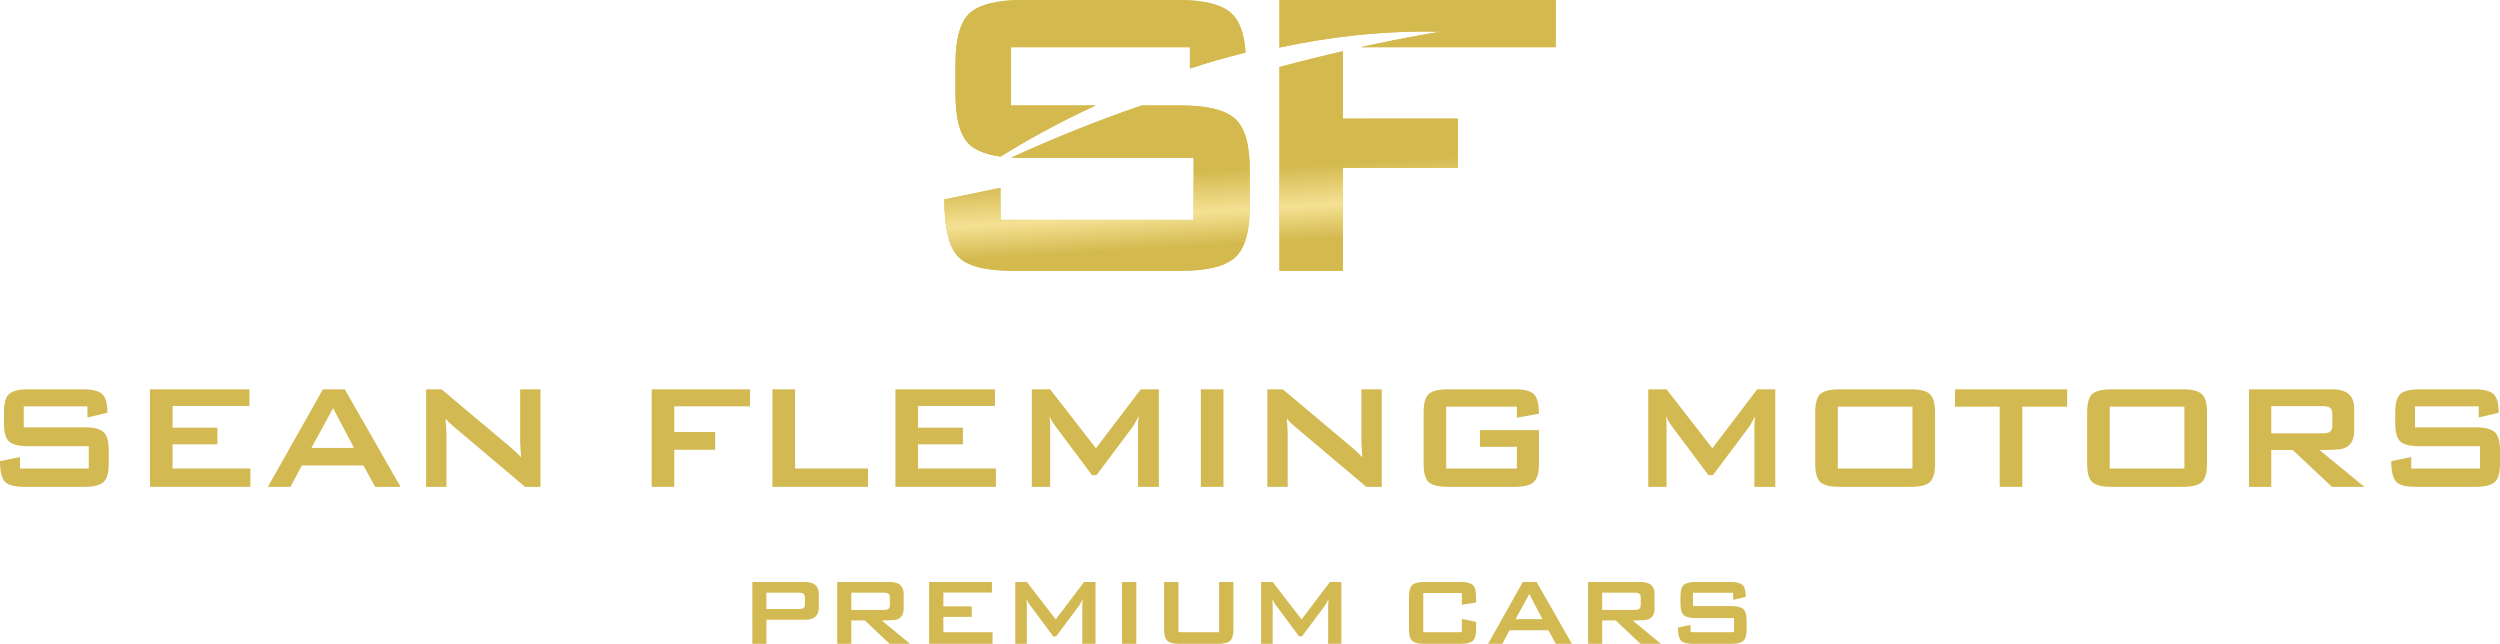 <svg width="299" height="77" viewBox="0 0 299 77" fill="none" xmlns="http://www.w3.org/2000/svg">
<path d="M97.925 72.688C97.925 73.643 97.375 74.121 96.274 74.121H91.661V77.002H89.981V69.606H96.274C97.375 69.606 97.925 70.083 97.925 71.039V72.688ZM96.274 72.257V71.469C96.274 71.221 96.203 71.058 96.06 70.982C95.956 70.915 95.771 70.881 95.505 70.881H91.661V72.845H95.505C95.771 72.845 95.956 72.812 96.06 72.745C96.203 72.668 96.274 72.506 96.274 72.257Z" fill="#D3B951"/>
<path d="M108.847 77.002H106.398L103.437 74.207H101.814V77.002H100.134V69.606H106.427C107.528 69.606 108.078 70.083 108.078 71.039V72.773C108.078 73.49 107.793 73.935 107.224 74.107C107.006 74.174 106.417 74.207 105.458 74.207L108.847 77.002ZM106.427 72.358V71.469C106.427 71.221 106.355 71.058 106.213 70.982C106.109 70.915 105.924 70.881 105.658 70.881H101.814V72.945H105.658C105.924 72.945 106.109 72.912 106.213 72.845C106.355 72.769 106.427 72.606 106.427 72.358Z" fill="#D3B951"/>
<path d="M118.709 77.002H111.121V69.606H118.638V70.867H112.829V72.515H116.218V73.777H112.829V75.612H118.709V77.002Z" fill="#D3B951"/>
<path d="M131.022 77.002H129.442V72.401C129.442 72.238 129.461 71.985 129.499 71.641C129.413 71.823 129.271 72.081 129.072 72.415L126.31 76.114H125.968L123.206 72.401C123.007 72.133 122.86 71.88 122.765 71.641C122.793 71.937 122.808 72.181 122.808 72.372V77.002H121.427V69.606H122.808L126.267 74.078L129.655 69.606H131.022V77.002Z" fill="#D3B951"/>
<path d="M135.902 77.002H134.194V69.606H135.902V77.002Z" fill="#D3B951"/>
<path d="M147.516 75.253C147.516 75.942 147.383 76.405 147.117 76.644C146.861 76.883 146.386 77.002 145.694 77.002H141.052C140.36 77.002 139.88 76.883 139.615 76.644C139.358 76.405 139.23 75.942 139.23 75.253V69.606H140.939V75.612H145.807V69.606H147.516V75.253Z" fill="#D3B951"/>
<path d="M160.424 77.002H158.844V72.401C158.844 72.238 158.863 71.985 158.901 71.641C158.815 71.823 158.673 72.081 158.474 72.415L155.712 76.114H155.37L152.608 72.401C152.409 72.133 152.262 71.88 152.167 71.641C152.195 71.937 152.21 72.181 152.21 72.372V77.002H150.829V69.606H152.21L155.669 74.078L159.057 69.606H160.424V77.002Z" fill="#D3B951"/>
<path d="M176.547 75.253C176.547 75.942 176.414 76.405 176.148 76.644C175.892 76.883 175.417 77.002 174.724 77.002H170.34C169.647 77.002 169.167 76.883 168.902 76.644C168.645 76.405 168.517 75.942 168.517 75.253V71.354C168.517 70.666 168.645 70.203 168.902 69.964C169.167 69.725 169.647 69.606 170.34 69.606H174.724C175.598 69.606 176.139 69.811 176.347 70.222C176.48 70.461 176.547 71.072 176.547 72.057L174.838 72.329V70.924H170.226V75.612H174.838V74.021L176.547 74.379V75.253Z" fill="#D3B951"/>
<path d="M187.996 77.002H186.074L185.191 75.382H180.536L179.682 77.002H177.974L182.131 69.606H183.782L187.996 77.002ZM184.48 74.049L182.899 71.039L181.262 74.049H184.48Z" fill="#D3B951"/>
<path d="M198.652 77.002H196.203L193.242 74.207H191.619V77.002H189.939V69.606H196.231C197.332 69.606 197.883 70.083 197.883 71.039V72.773C197.883 73.49 197.598 73.935 197.029 74.107C196.81 74.174 196.222 74.207 195.263 74.207L198.652 77.002ZM196.231 72.358V71.469C196.231 71.221 196.16 71.058 196.018 70.982C195.914 70.915 195.728 70.881 195.463 70.881H191.619V72.945H195.463C195.728 72.945 195.914 72.912 196.018 72.845C196.16 72.769 196.231 72.606 196.231 72.358Z" fill="#D3B951"/>
<path d="M208.898 75.253C208.898 75.942 208.766 76.405 208.5 76.644C208.234 76.883 207.755 77.002 207.062 77.002H202.521C201.771 77.002 201.277 76.868 201.04 76.601C200.803 76.333 200.684 75.817 200.684 75.053L202.193 74.737V75.612H207.389V73.92H202.805C202.112 73.92 201.633 73.801 201.367 73.562C201.111 73.323 200.983 72.859 200.983 72.171V71.354C200.983 70.666 201.111 70.203 201.367 69.964C201.633 69.725 202.112 69.606 202.805 69.606H206.977C207.679 69.606 208.158 69.73 208.414 69.978C208.671 70.217 208.799 70.685 208.799 71.383L207.29 71.741V70.896H202.478V72.487H207.062C207.755 72.487 208.234 72.606 208.5 72.845C208.766 73.084 208.898 73.547 208.898 74.236V75.253Z" fill="#D3B951"/>
<path d="M13.005 55.468C13.005 56.553 12.795 57.284 12.374 57.661C11.954 58.038 11.195 58.226 10.098 58.226H2.908C1.721 58.226 0.939 58.015 0.563 57.593C0.188 57.171 0 56.357 0 55.152L2.389 54.654V56.033H10.616V53.366H3.358C2.261 53.366 1.503 53.177 1.082 52.801C0.676 52.424 0.473 51.693 0.473 50.608V49.319C0.473 48.234 0.676 47.504 1.082 47.127C1.503 46.75 2.261 46.562 3.358 46.562H9.963C11.075 46.562 11.833 46.758 12.239 47.149C12.645 47.526 12.848 48.265 12.848 49.365L10.458 49.93V48.596H2.84V51.105H10.098C11.195 51.105 11.954 51.294 12.374 51.67C12.795 52.047 13.005 52.778 13.005 53.863V55.468Z" fill="#D3B951"/>
<path d="M29.946 58.226H17.932V46.562H29.833V48.551H20.637V51.151H26.002V53.14H20.637V56.033H29.946V58.226Z" fill="#D3B951"/>
<path d="M47.907 58.226H44.865L43.467 55.672H36.097L34.744 58.226H32.04L38.621 46.562H41.236L47.907 58.226ZM42.34 53.569L39.838 48.822L37.246 53.569H42.34Z" fill="#D3B951"/>
<path d="M64.643 58.226H62.795L54.252 51.015C53.891 50.714 53.568 50.397 53.283 50.066C53.358 50.819 53.395 51.414 53.395 51.851V58.226H50.961V46.562H52.809L60.991 53.434C61.577 53.931 62.021 54.353 62.321 54.7C62.246 53.614 62.209 52.944 62.209 52.688V46.562H64.643V58.226Z" fill="#D3B951"/>
<path d="M89.704 48.596H80.643V51.67H85.534V53.795H80.643V58.226H77.938V46.562H89.704V48.596Z" fill="#D3B951"/>
<path d="M103.811 58.226H92.384V46.562H95.088V56.033H103.811V58.226Z" fill="#D3B951"/>
<path d="M119.107 58.226H107.093V46.562H118.994V48.551H109.798V51.151H115.163V53.14H109.798V56.033H119.107V58.226Z" fill="#D3B951"/>
<path d="M138.601 58.226H136.099V50.97C136.099 50.714 136.129 50.314 136.189 49.772C136.054 50.058 135.829 50.465 135.513 50.992L131.141 56.824H130.6L126.227 50.97C125.911 50.548 125.678 50.148 125.528 49.772C125.573 50.239 125.596 50.623 125.596 50.925V58.226H123.409V46.562H125.596L131.073 53.614L136.437 46.562H138.601V58.226Z" fill="#D3B951"/>
<path d="M146.327 58.226H143.623V46.562H146.327V58.226Z" fill="#D3B951"/>
<path d="M165.256 58.226H163.408L154.865 51.015C154.505 50.714 154.181 50.397 153.896 50.066C153.971 50.819 154.009 51.414 154.009 51.851V58.226H151.574V46.562H153.423L161.604 53.434C162.191 53.931 162.634 54.353 162.934 54.7C162.859 53.614 162.822 52.944 162.822 52.688V46.562H165.256V58.226Z" fill="#D3B951"/>
<path d="M184.057 55.468C184.057 56.553 183.847 57.284 183.426 57.661C183.02 58.038 182.269 58.226 181.172 58.226H173.148C172.051 58.226 171.292 58.038 170.871 57.661C170.466 57.284 170.263 56.553 170.263 55.468V49.319C170.263 48.234 170.466 47.504 170.871 47.127C171.292 46.75 172.051 46.562 173.148 46.562H181.172C182.329 46.562 183.095 46.765 183.471 47.172C183.862 47.564 184.057 48.332 184.057 49.478L181.42 49.952V48.641H172.968V56.033H181.42V53.434H177.002V51.444H184.057V55.468Z" fill="#D3B951"/>
<path d="M212.326 58.226H209.824V50.97C209.824 50.714 209.854 50.314 209.914 49.772C209.779 50.058 209.554 50.465 209.238 50.992L204.865 56.824H204.325L199.952 50.97C199.636 50.548 199.403 50.148 199.253 49.772C199.298 50.239 199.321 50.623 199.321 50.925V58.226H197.134V46.562H199.321L204.798 53.614L210.162 46.562H212.326V58.226Z" fill="#D3B951"/>
<path d="M231.435 55.468C231.435 56.553 231.224 57.284 230.804 57.661C230.398 58.038 229.647 58.226 228.55 58.226H219.985C218.888 58.226 218.129 58.038 217.708 57.661C217.302 57.284 217.1 56.553 217.1 55.468V49.319C217.1 48.234 217.302 47.504 217.708 47.127C218.129 46.75 218.888 46.562 219.985 46.562H228.55C229.647 46.562 230.398 46.75 230.804 47.127C231.224 47.504 231.435 48.234 231.435 49.319V55.468ZM228.73 56.033V48.641H219.804V56.033H228.73Z" fill="#D3B951"/>
<path d="M247.233 48.641H241.869V58.226H239.164V48.641H233.822V46.562H247.233V48.641Z" fill="#D3B951"/>
<path d="M263.958 55.468C263.958 56.553 263.748 57.284 263.327 57.661C262.921 58.038 262.17 58.226 261.073 58.226H252.508C251.411 58.226 250.652 58.038 250.231 57.661C249.826 57.284 249.623 56.553 249.623 55.468V49.319C249.623 48.234 249.826 47.504 250.231 47.127C250.652 46.75 251.411 46.562 252.508 46.562H261.073C262.17 46.562 262.921 46.75 263.327 47.127C263.748 47.504 263.958 48.234 263.958 49.319V55.468ZM261.253 56.033V48.641H252.327V56.033H261.253Z" fill="#D3B951"/>
<path d="M282.777 58.226H278.9L274.212 53.818H271.642V58.226H268.983V46.562H278.945C280.688 46.562 281.56 47.315 281.56 48.822V51.557C281.56 52.688 281.109 53.388 280.207 53.66C279.862 53.765 278.93 53.818 277.412 53.818L282.777 58.226ZM278.945 50.902V49.5C278.945 49.108 278.832 48.852 278.607 48.732C278.442 48.626 278.149 48.574 277.728 48.574H271.642V51.829H277.728C278.149 51.829 278.442 51.776 278.607 51.67C278.832 51.55 278.945 51.294 278.945 50.902Z" fill="#D3B951"/>
<path d="M299 55.468C299 56.553 298.79 57.284 298.369 57.661C297.948 58.038 297.189 58.226 296.092 58.226H288.902C287.715 58.226 286.934 58.015 286.558 57.593C286.182 57.171 285.995 56.357 285.995 55.152L288.384 54.654V56.033H296.611V53.366H289.353C288.256 53.366 287.497 53.177 287.077 52.801C286.671 52.424 286.468 51.693 286.468 50.608V49.319C286.468 48.234 286.671 47.504 287.077 47.127C287.497 46.75 288.256 46.562 289.353 46.562H295.957C297.069 46.562 297.828 46.758 298.234 47.149C298.639 47.526 298.842 48.265 298.842 49.365L296.453 49.93V48.596H288.835V51.105H296.092C297.189 51.105 297.948 51.294 298.369 51.67C298.79 52.047 299 52.778 299 53.863V55.468Z" fill="#D3B951"/>
<path fill-rule="evenodd" clip-rule="evenodd" d="M186.059 5.648H162.713C168.621 4.346 172.309 3.793 172.309 3.793C165.494 3.631 159.001 4.398 153.018 5.692V0H186.059V5.648ZM153.018 8.013C155.768 7.278 158.323 6.65 160.613 6.122V14.184H174.349V20.083H160.613V32.384H153.018V8.013ZM149.468 24.727C149.468 27.74 148.877 29.769 147.696 30.815C146.514 31.861 144.383 32.384 141.303 32.384H121.111C117.777 32.384 115.582 31.798 114.528 30.627C113.473 29.455 112.945 27.196 112.945 23.849L119.655 22.468V26.296H142.758V18.891H122.376C121.882 18.891 121.412 18.877 120.966 18.85C126.182 16.444 131.454 14.377 136.517 12.615H141.303C144.383 12.615 146.514 13.138 147.696 14.184C148.877 15.23 149.468 17.259 149.468 20.271V24.727ZM131.038 12.615C126.214 14.837 122.337 17.061 119.671 18.725C118.01 18.495 116.781 18.027 115.983 17.322C114.844 16.276 114.274 14.246 114.274 11.234V7.657C114.274 4.644 114.844 2.615 115.983 1.569C117.165 0.523 119.296 1.43021e-05 122.376 1.43021e-05H140.923C144.045 1.43021e-05 146.177 0.544 147.316 1.632C148.258 2.497 148.811 4.049 148.974 6.287C146.666 6.857 144.443 7.5 142.315 8.192V5.648H120.921V12.615H131.038Z" fill="url(#paint0_linear_2113_2369)"/>
<path fill-rule="evenodd" clip-rule="evenodd" d="M186.059 5.648H162.713C168.621 4.346 172.309 3.793 172.309 3.793C165.494 3.631 159.001 4.398 153.018 5.692V0H186.059V5.648ZM153.018 8.013C155.768 7.278 158.323 6.65 160.613 6.122V14.184H174.349V20.083H160.613V32.384H153.018V8.013ZM149.468 24.727C149.468 27.74 148.877 29.769 147.696 30.815C146.514 31.861 144.383 32.384 141.303 32.384H121.111C117.777 32.384 115.582 31.798 114.528 30.627C113.473 29.455 112.945 27.196 112.945 23.849L119.655 22.468V26.296H142.758V18.891H122.376C121.882 18.891 121.412 18.877 120.966 18.85C126.182 16.444 131.454 14.377 136.517 12.615H141.303C144.383 12.615 146.514 13.138 147.696 14.184C148.877 15.23 149.468 17.259 149.468 20.271V24.727ZM131.038 12.615C126.214 14.837 122.337 17.061 119.671 18.725C118.01 18.495 116.781 18.027 115.983 17.322C114.844 16.276 114.274 14.246 114.274 11.234V7.657C114.274 4.644 114.844 2.615 115.983 1.569C117.165 0.523 119.296 1.43021e-05 122.376 1.43021e-05H140.923C144.045 1.43021e-05 146.177 0.544 147.316 1.632C148.258 2.497 148.811 4.049 148.974 6.287C146.666 6.857 144.443 7.5 142.315 8.192V5.648H120.921V12.615H131.038Z" fill="url(#paint1_linear_2113_2369)"/>
<defs>
<linearGradient id="paint0_linear_2113_2369" x1="121.787" y1="43.795" x2="212.378" y2="37.573" gradientUnits="userSpaceOnUse">
<stop offset="0.184" stop-color="#D4B94F"/>
<stop offset="0.367" stop-color="#E7C956"/>
<stop offset="0.518" stop-color="#D4B94F"/>
</linearGradient>
<linearGradient id="paint1_linear_2113_2369" x1="109.681" y1="17.623" x2="111.255" y2="44.158" gradientUnits="userSpaceOnUse">
<stop offset="0.184" stop-color="#D4B94F"/>
<stop offset="0.367" stop-color="#F4E193"/>
<stop offset="0.518" stop-color="#D4B94F"/>
</linearGradient>
</defs>
</svg>
